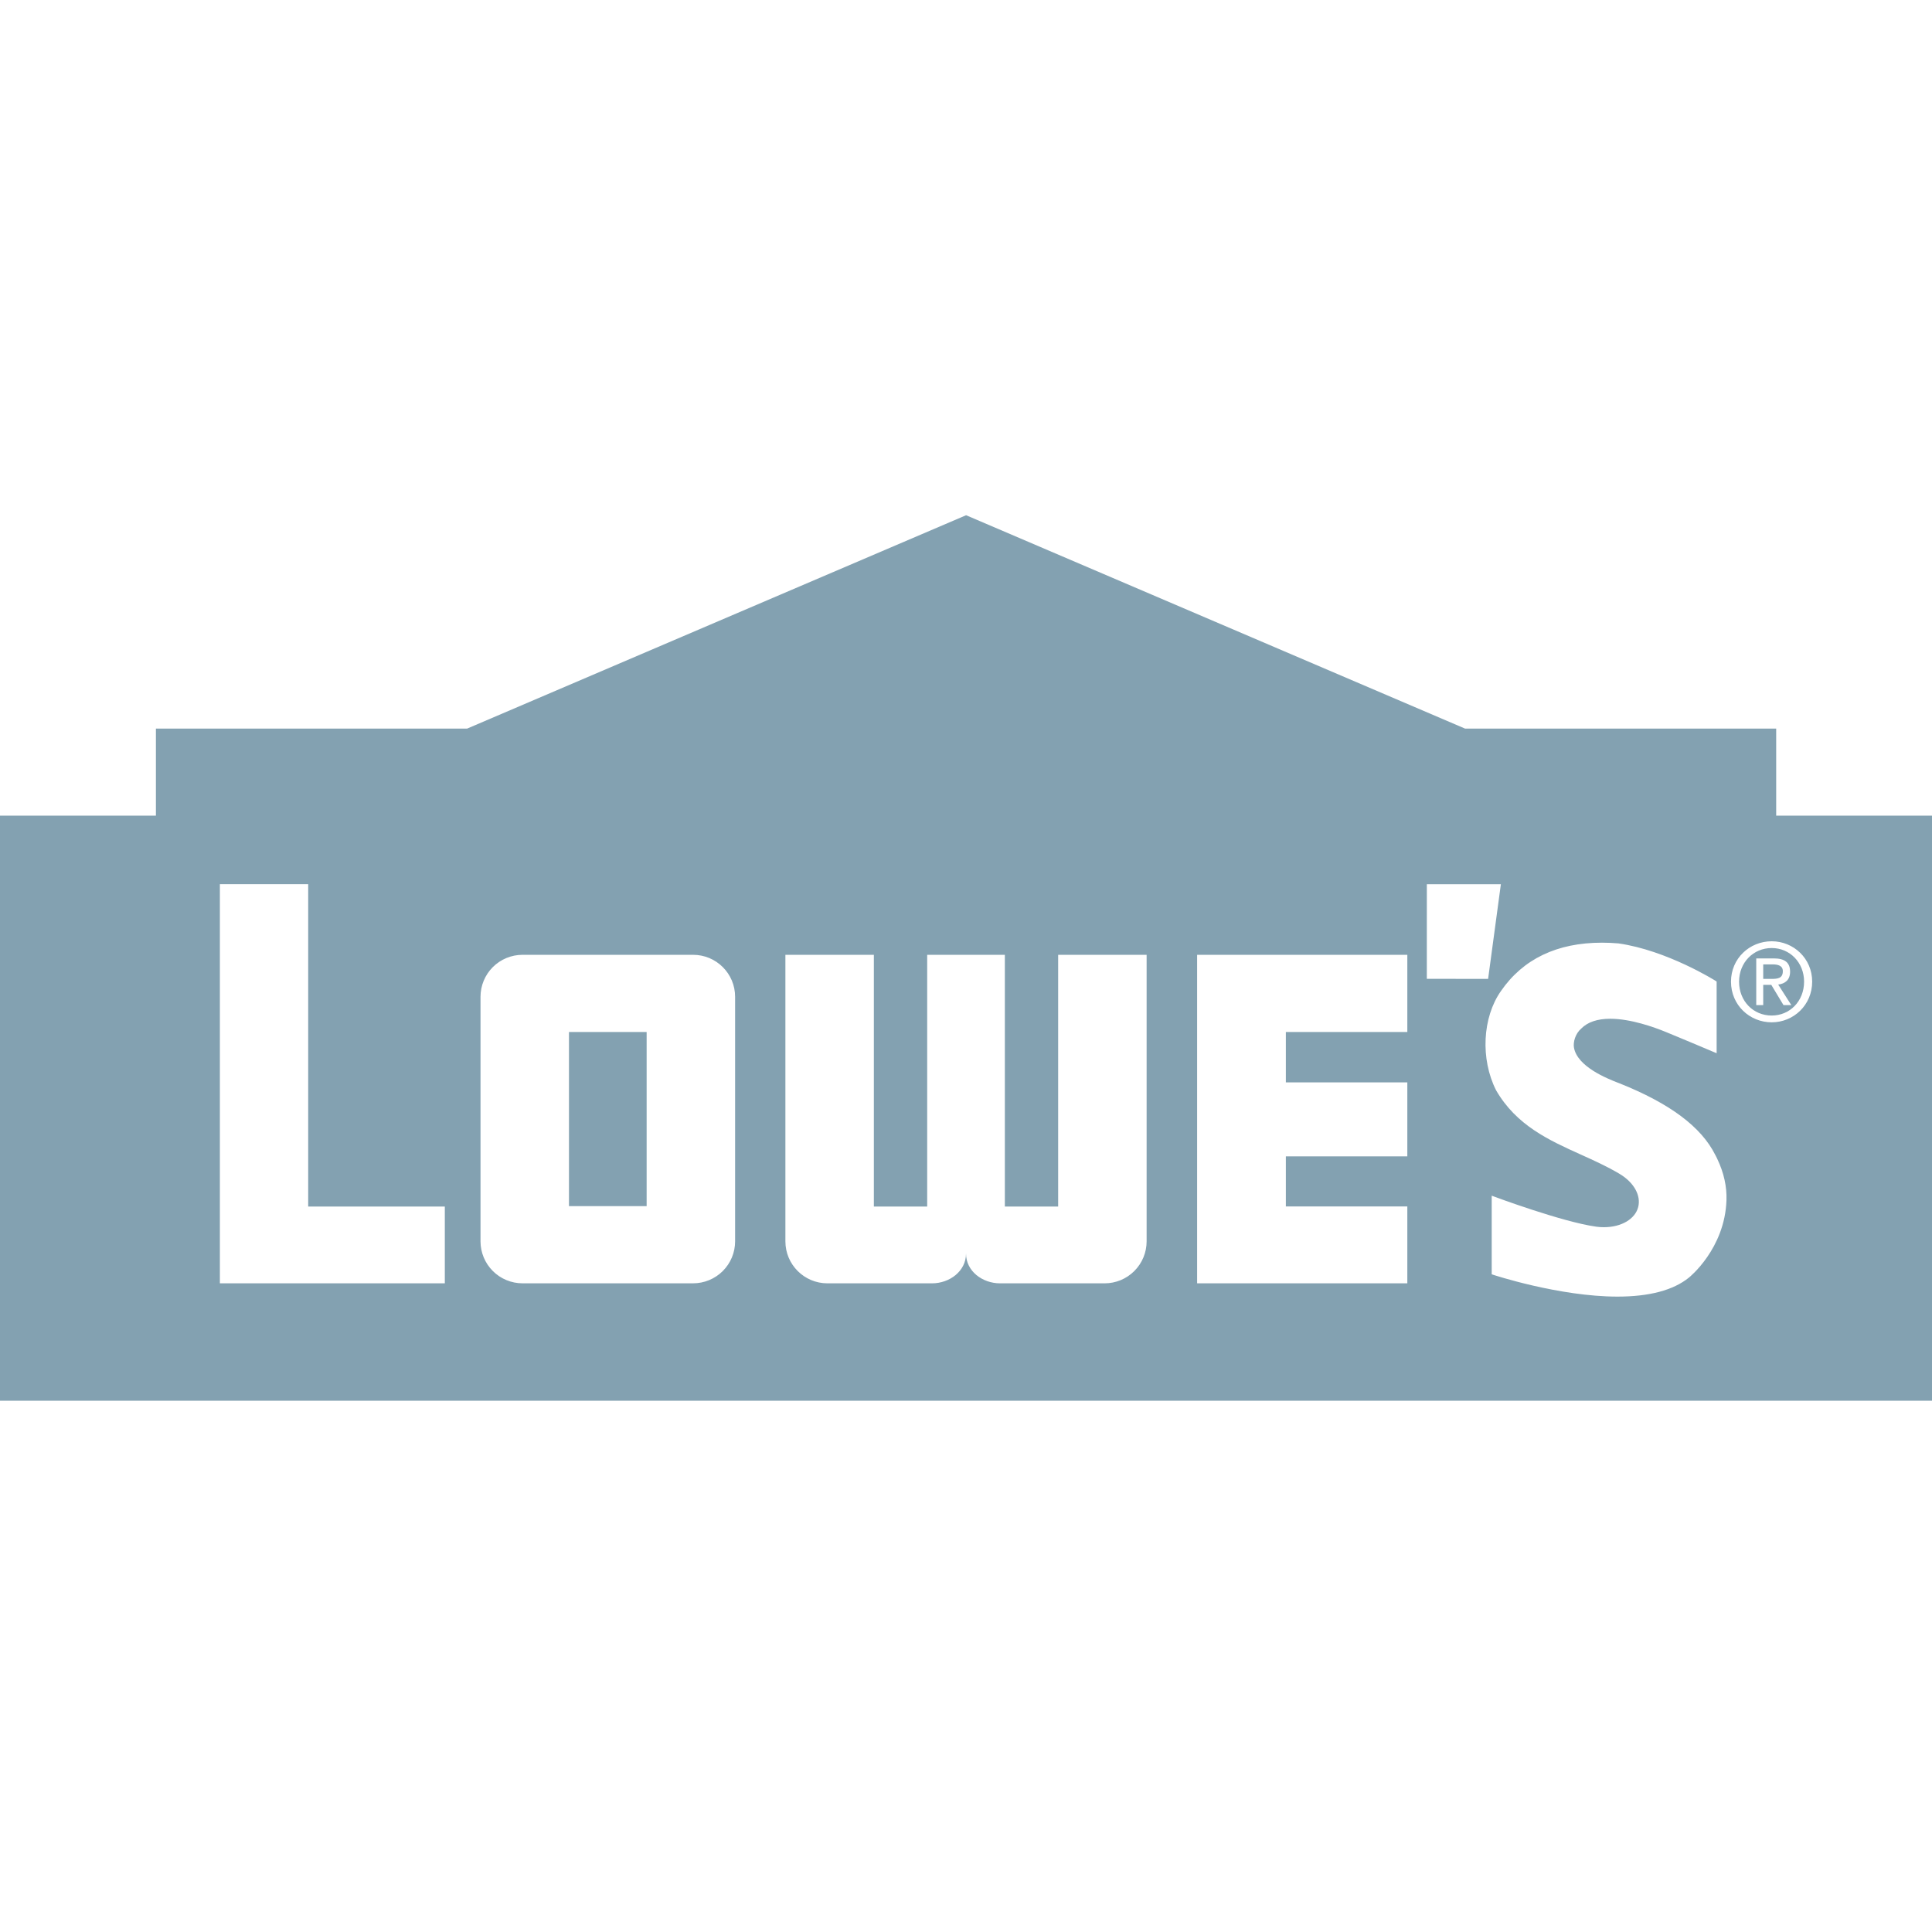 <?xml version="1.0" encoding="UTF-8"?>
<svg xmlns="http://www.w3.org/2000/svg" width="100" height="100" viewBox="0 0 100 100" fill="none">
  <path fill-rule="evenodd" clip-rule="evenodd" d="M24.179 37.712L50.005 26.668L75.831 37.712H91.935V42.218H100V72.502H0V42.218H8.07V37.712H24.179ZM73.852 50.663L73.853 45.767L77.685 45.768L77.024 50.668L73.852 50.663ZM91.703 48.72C90.561 48.72 89.596 49.607 89.596 50.811C89.596 52.023 90.561 52.915 91.703 52.915C92.832 52.915 93.798 52.023 93.798 50.811C93.798 49.607 92.832 48.72 91.703 48.72ZM91.703 52.564C92.64 52.564 93.379 51.823 93.379 50.811C93.379 49.818 92.64 49.07 91.703 49.07C90.753 49.07 90.014 49.818 90.014 50.811C90.014 51.823 90.753 52.564 91.703 52.564ZM90.903 52.023H91.264V50.976H91.682L92.312 52.023H92.717L92.039 50.961C92.39 50.917 92.655 50.728 92.655 50.295C92.655 49.818 92.375 49.607 91.813 49.607H90.903V52.023ZM92.279 50.268C92.279 50.644 92.003 50.667 91.698 50.667H91.264V49.917H91.757C92.007 49.917 92.279 49.972 92.279 50.268ZM15.952 45.766V62.45H23.024V66.423H11.381V45.766H15.952ZM61.963 66.424H72.843V62.445H66.556V59.853H72.843V56.023H66.556V53.416H72.843V49.421H61.963V66.424ZM38.049 64.252C38.049 64.829 37.819 65.381 37.411 65.789C37.003 66.196 36.45 66.424 35.874 66.424H27.045C26.469 66.424 25.916 66.195 25.509 65.788C25.101 65.381 24.872 64.829 24.871 64.252V51.593C24.872 51.017 25.101 50.464 25.508 50.057C25.916 49.65 26.469 49.421 27.045 49.421H35.874C37.076 49.421 38.049 50.393 38.049 51.593V64.252ZM33.47 53.417H29.45V62.429H33.47L33.47 53.417ZM54.77 49.422V62.45H52.011V49.422H47.991V62.45H45.231V49.422H40.652V64.252C40.652 65.451 41.626 66.425 42.828 66.425H48.24C49.152 66.425 50.001 65.795 50.001 64.885C50.001 65.795 50.85 66.425 51.762 66.425H57.175C57.752 66.425 58.305 66.196 58.712 65.788C59.12 65.381 59.349 64.828 59.349 64.252V49.422H54.77ZM88.893 60C89.228 60.708 89.385 61.42 89.362 62.116C89.281 64.635 87.436 66.115 87.417 66.129C86.612 66.781 85.369 67.112 83.721 67.112C80.703 67.112 77.301 65.988 77.269 65.977L77.211 65.957V61.888L77.323 61.93C77.358 61.944 80.871 63.25 82.604 63.49L82.647 63.496C82.77 63.513 82.894 63.521 83.017 63.52C83.918 63.52 84.631 63.102 84.792 62.48C84.948 61.88 84.572 61.204 83.835 60.763L83.828 60.758C83.177 60.372 82.481 60.056 81.809 59.754C80.178 59.017 78.49 58.255 77.438 56.434C76.62 54.822 76.727 52.661 77.689 51.296C78.835 49.635 80.594 48.793 82.917 48.793C83.192 48.793 83.48 48.805 83.77 48.83C86.292 49.19 88.79 50.762 88.815 50.779L88.853 50.803V54.514L88.738 54.467C87.909 54.115 87.079 53.768 86.248 53.425C85.62 53.166 84.41 52.731 83.345 52.731C82.68 52.731 82.175 52.903 81.846 53.237C81.534 53.505 81.42 53.944 81.468 54.223C81.642 55.218 83.205 55.831 83.728 56.036L83.733 56.038L83.825 56.073C86.437 57.116 88.058 58.328 88.782 59.778L88.811 59.833L88.865 59.941L88.893 60Z" fill="#83A1B1"></path>
</svg>
